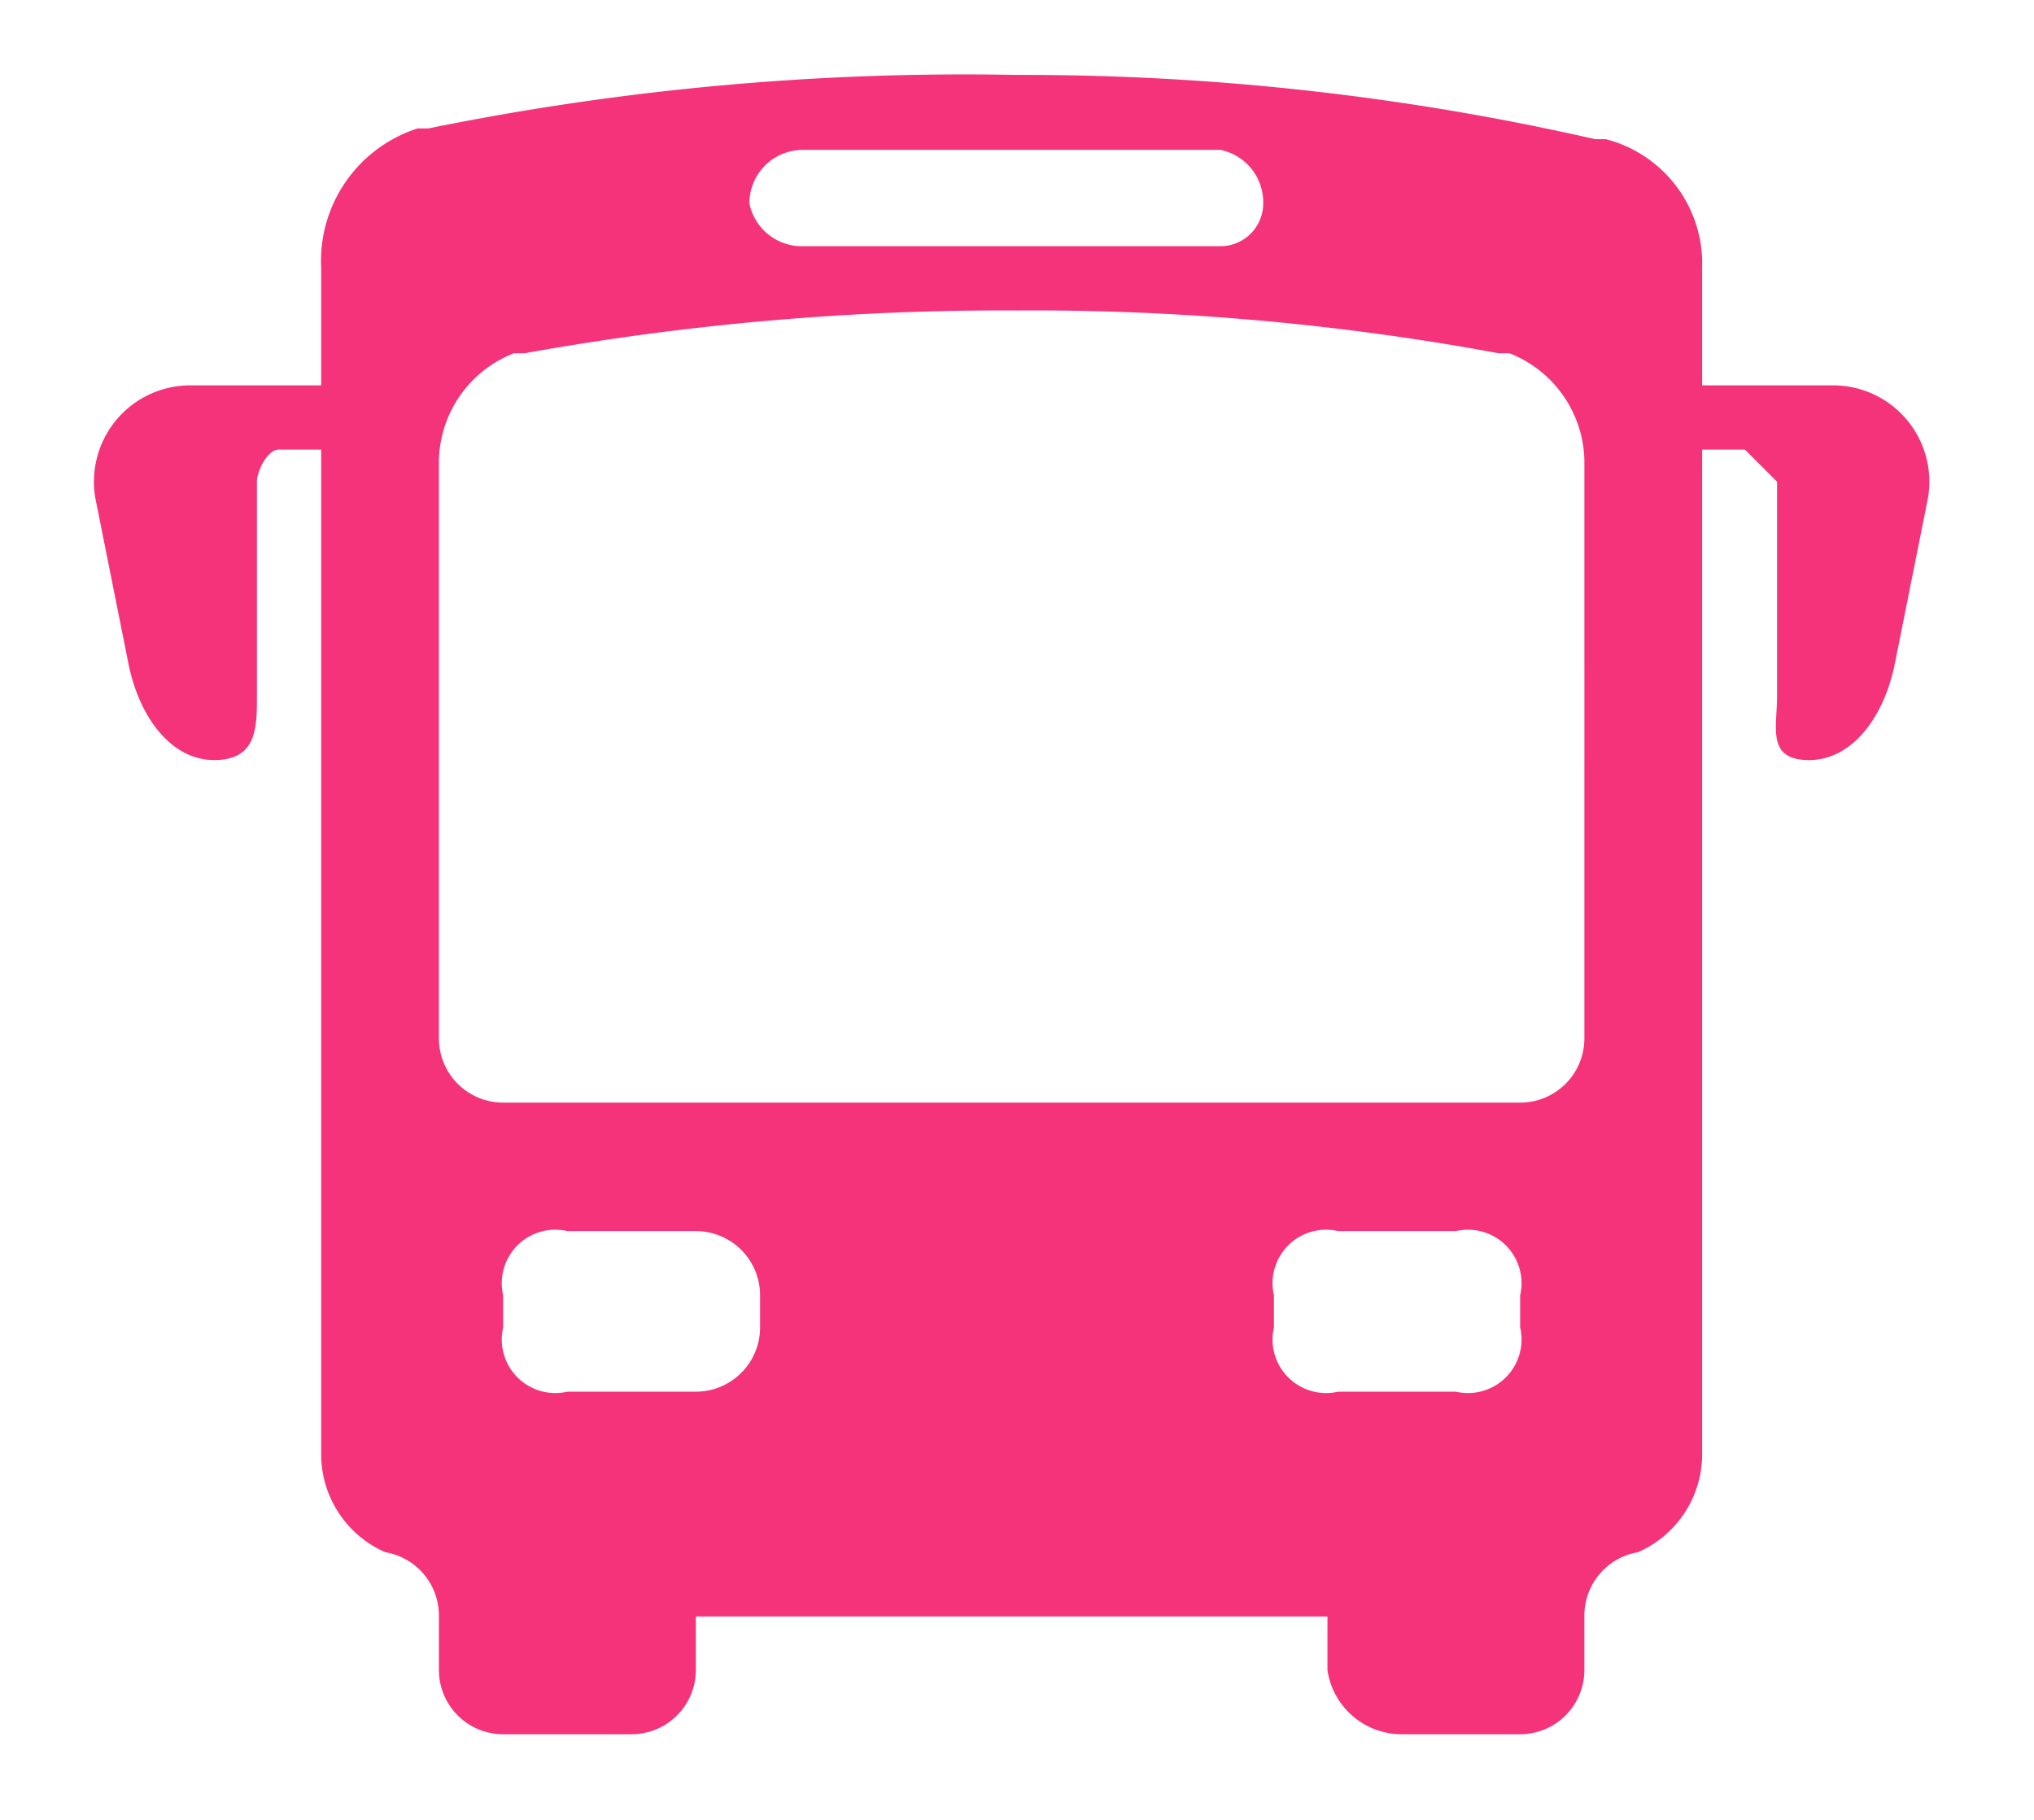 <svg id="Layer_1" data-name="Layer 1" xmlns="http://www.w3.org/2000/svg" viewBox="0 0 19 17"><defs><style>.cls-1{fill:#f4337b;}</style></defs><title>20200819_icons-features</title><path class="cls-1" d="M17.1,3.6H15.9V2.5A1.2,1.2,0,0,0,15,1.3h-.1A24,24,0,0,0,9.5.7h0A25.1,25.1,0,0,0,4,1.2H3.9A1.3,1.3,0,0,0,3,2.5V3.6H1.8A.9.9,0,0,0,.9,4.7l.3,1.5c.1.5.4.9.8.9s.4-.3.4-.6v-2c0-.1.1-.3.2-.3H3v9.4a1,1,0,0,0,.6.9.6.6,0,0,1,.5.6v.5a.6.6,0,0,0,.6.6H5.9a.6.6,0,0,0,.6-.6v-.5h5.9v.5a.7.7,0,0,0,.7.6h1.1a.6.6,0,0,0,.6-.6v-.5a.6.6,0,0,1,.5-.6,1,1,0,0,0,.6-.9V4.2h.4l.3.3v2c0,.3-.1.6.3.6s.7-.4.8-.9L18,4.7A.9.9,0,0,0,17.1,3.6ZM7.5,1.4h3.9a.5.5,0,0,1,.4.5.4.4,0,0,1-.4.4H7.5A.5.5,0,0,1,7,1.9.5.5,0,0,1,7.5,1.4Zm-.4,11a.6.6,0,0,1-.6.6H5.3a.5.5,0,0,1-.6-.6v-.3a.5.5,0,0,1,.6-.6H6.5a.6.6,0,0,1,.6.6Zm7.1,0a.5.5,0,0,1-.6.6H12.5a.5.5,0,0,1-.6-.6v-.3a.5.5,0,0,1,.6-.6h1.1a.5.5,0,0,1,.6.6Zm.6-4.3V9.7a.6.6,0,0,1-.6.6H4.7a.6.6,0,0,1-.6-.6V4.3a1.1,1.1,0,0,1,.7-1h.1a25.2,25.2,0,0,1,4.6-.4h0a23.9,23.9,0,0,1,4.5.4h.1a1.1,1.1,0,0,1,.7,1Z"/></svg>